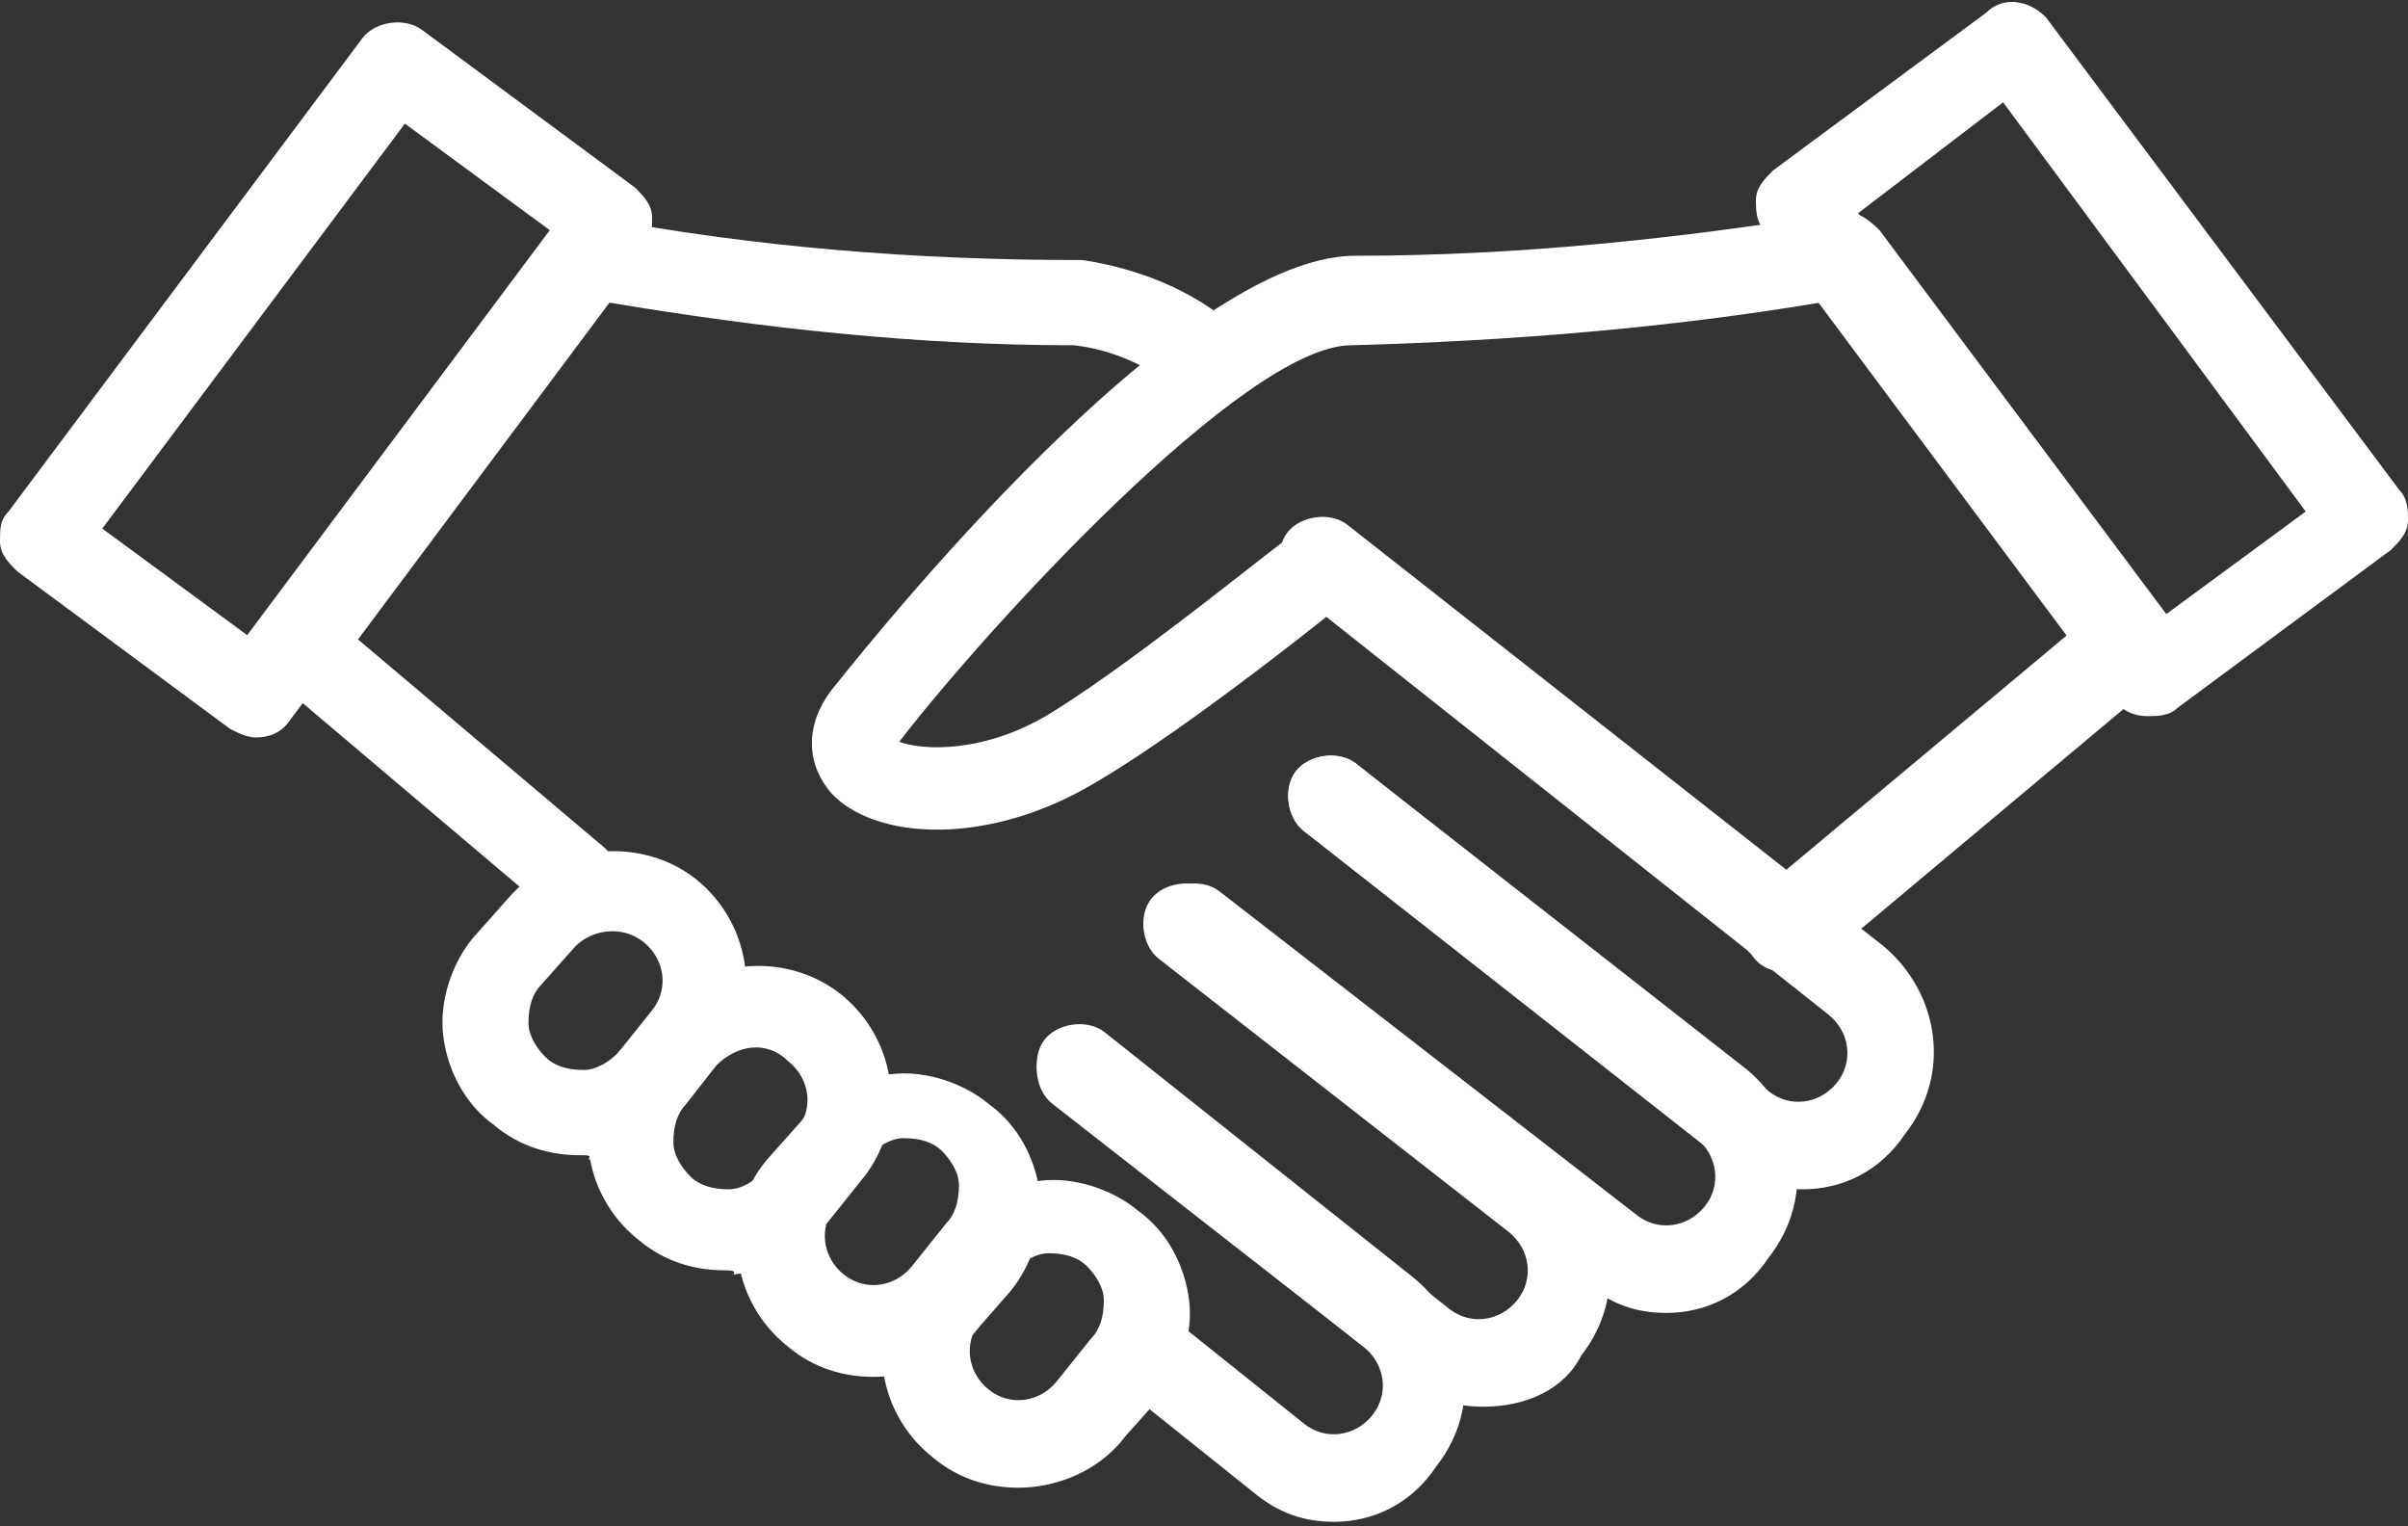 <?xml version="1.0" encoding="utf-8"?>
<!-- Generator: Adobe Illustrator 21.1.0, SVG Export Plug-In . SVG Version: 6.00 Build 0)  -->
<svg version="1.1" id="Calque_1" xmlns="http://www.w3.org/2000/svg" xmlns:xlink="http://www.w3.org/1999/xlink" x="0px" y="0px"
	 viewBox="0 0 56.5 35.8" style="enable-background:new 0 0 56.5 35.8;" xml:space="preserve">
<rect x="0" y="0" width="56.5" height="35.8" fill="#333333" stroke="none"/>
<style type="text/css">
	.st0{fill:#FFFFFF;}
</style>
<title>L’accompagnement du dirigeant</title>
<g id="Calque_2">
	<g id="Calque_3">
		<path class="st0" d="M41.9,22.8c-0.3,0-0.6-0.1-0.8-0.4c-0.4-0.4-0.3-1.1,0.1-1.4l7.3-6.1l-5.8-7.8c-3.6,0.6-7.3,0.9-11,1
			c-2.5,0-8.6,6.7-10.6,9.3c0.5,0.2,2,0.3,3.6-0.7c2.1-1.3,5.6-4.2,5.7-4.2c0.4-0.3,1.1-0.3,1.4,0.1c0.3,0.4,0.3,1.1-0.1,1.4
			c-0.1,0.1-3.7,3-5.9,4.3c-2.6,1.6-5.3,1.4-6.3,0.3c-0.6-0.7-0.6-1.6,0-2.4c0.1-0.1,7.9-10.2,12.3-10.2c3.8,0,7.6-0.4,11.3-1
			c0.4-0.1,0.7,0.1,1,0.4l6.8,9.1c0.3,0.4,0.2,1-0.2,1.4l-8,6.7C42.3,22.7,42.1,22.8,41.9,22.8z"/>
		<path class="st0" d="M50.4,16.8c-0.3,0-0.6-0.1-0.8-0.4L41.4,5.4c-0.2-0.2-0.2-0.5-0.2-0.7c0-0.3,0.2-0.5,0.4-0.7l5-3.7
			C47-0.1,47.6,0,48,0.4l8.3,11.1c0.2,0.2,0.2,0.5,0.2,0.7c0,0.3-0.2,0.5-0.4,0.7l-5,3.7C50.9,16.8,50.6,16.8,50.4,16.8z M43.6,5
			l7.1,9.5l3.4-2.5L47,2.4L43.6,5z"/>
		<path class="st0" d="M6,17.3c-0.2,0-0.4-0.1-0.6-0.2l-5-3.7C0.2,13.2,0,13,0,12.7c0-0.3,0-0.5,0.2-0.7L8.5,0.9
			c0.3-0.4,1-0.5,1.4-0.2l5,3.7c0.2,0.2,0.4,0.4,0.4,0.7c0,0.3,0,0.5-0.2,0.7L6.8,16.9C6.6,17.2,6.3,17.3,6,17.3z M2.4,12.4l3.4,2.5
			l7.1-9.5L9.5,2.9L2.4,12.4z"/>
		<path class="st0" d="M13.5,21.6c-0.2,0-0.5-0.1-0.6-0.2l-6.5-5.5C6,15.6,5.9,15,6.2,14.5L13,5.5c0.2-0.3,0.6-0.5,1-0.4
			c3.7,0.7,7.5,1,11.3,1c0,0,0.1,0,0.1,0c1.3,0.2,2.6,0.7,3.6,1.6c0.4,0.4,0.5,1,0.1,1.4c-0.4,0.4-1,0.5-1.4,0.1
			c-0.7-0.6-1.6-1-2.5-1.1c-3.7,0-7.3-0.4-10.9-1L8.4,15l5.8,4.9c0.4,0.4,0.5,1,0.1,1.4C14.1,21.5,13.8,21.6,13.5,21.6z"/>
		<path class="st0" d="M42.3,27.9c-0.7,0-1.3-0.2-1.9-0.7l-9.8-7.7c-0.4-0.3-0.5-1-0.2-1.4c0.3-0.4,1-0.5,1.4-0.2l9.7,7.7
			c0.5,0.4,1.2,0.3,1.6-0.2c0.4-0.5,0.3-1.2-0.2-1.6l-12.5-9.9c-0.4-0.3-0.5-1-0.2-1.4c0.3-0.4,1-0.5,1.4-0.2l12.6,9.9
			c1.3,1.1,1.6,3,0.5,4.4C44.1,27.5,43.2,27.9,42.3,27.9z"/>
		<path class="st0" d="M39.1,30.8c-0.7,0-1.3-0.2-1.9-0.7l-9.8-7.6c-0.4-0.3-0.5-1-0.2-1.4c0.3-0.4,1-0.5,1.4-0.2l9.8,7.6
			c0.5,0.4,1.2,0.3,1.6-0.2c0.4-0.5,0.3-1.2-0.2-1.6l-9.2-7.2c-0.4-0.3-0.5-1-0.2-1.4s1-0.5,1.4-0.2l9.2,7.2c1.3,1.1,1.6,3,0.5,4.4
			C40.9,30.4,40,30.8,39.1,30.8z"/>
		<path class="st0" d="M13.6,27.1c-0.7,0-1.4-0.2-2-0.7c-0.7-0.5-1.1-1.3-1.2-2.1c-0.1-0.8,0.2-1.7,0.7-2.3l0.8-0.9c0,0,0,0,0,0
			c1.1-1.3,3.1-1.5,4.4-0.5c1.4,1.1,1.6,3.1,0.5,4.4l-0.8,1c-0.6,0.7-1.3,1.1-2.2,1.2C13.9,27.1,13.8,27.1,13.6,27.1z M13.5,22.2
			l-0.8,0.9c-0.2,0.2-0.3,0.5-0.3,0.9c0,0.3,0.2,0.6,0.4,0.8c0.2,0.2,0.5,0.3,0.9,0.3c0.3,0,0.6-0.2,0.8-0.4l0.8-1
			c0.4-0.5,0.3-1.2-0.2-1.6C14.6,21.7,13.9,21.8,13.5,22.2z"/>
		<path class="st0" d="M17,29.8c-0.7,0-1.4-0.2-2-0.7c-1.4-1.1-1.6-3.1-0.5-4.4l0.8-0.9c0,0,0.1-0.1,0.1-0.1c1.1-1.2,3-1.4,4.3-0.4
			c1.4,1.1,1.6,3.1,0.5,4.4l-0.8,1c-0.6,0.7-1.3,1.1-2.2,1.2C17.3,29.8,17.1,29.8,17,29.8z M16.8,25l-0.7,0.9
			c-0.2,0.2-0.3,0.5-0.3,0.9c0,0.3,0.2,0.6,0.4,0.8c0.2,0.2,0.5,0.3,0.9,0.3c0.3,0,0.6-0.2,0.8-0.4l0.8-1c0.4-0.5,0.3-1.2-0.2-1.6
			C18,24.4,17.3,24.5,16.8,25C16.9,25,16.9,25,16.8,25z"/>
		<path class="st0" d="M20.5,32.3c-0.7,0-1.4-0.2-2-0.7c-1.4-1.1-1.6-3.1-0.5-4.4l0.8-0.9c0,0,0,0,0,0c0.5-0.7,1.3-1.1,2.1-1.1
			c0.8-0.1,1.7,0.2,2.3,0.7c0.7,0.5,1.1,1.3,1.2,2.1c0.1,0.8-0.2,1.7-0.7,2.3L23,31.1C22.4,31.9,21.4,32.3,20.5,32.3z M19.6,26.8
			l0.8,0.6l-0.8,0.9c-0.4,0.5-0.3,1.2,0.2,1.6c0.5,0.4,1.2,0.3,1.6-0.2l0.8-1c0.2-0.2,0.3-0.5,0.3-0.9c0-0.3-0.2-0.6-0.4-0.8
			c-0.2-0.2-0.5-0.3-0.9-0.3c-0.3,0-0.6,0.2-0.8,0.4L19.6,26.8z M19.6,26.8L19.6,26.8L19.6,26.8z"/>
		<path class="st0" d="M23.9,34.9c-0.7,0-1.4-0.2-2-0.7c-1.4-1.1-1.6-3.1-0.5-4.4l0.8-0.9c0,0,0-0.1,0.1-0.1c0.5-0.6,1.3-1,2.1-1.1
			c0.8-0.1,1.7,0.2,2.3,0.7c0.7,0.5,1.1,1.3,1.2,2.1c0.1,0.8-0.2,1.7-0.7,2.3l-0.8,0.9C25.8,34.5,24.8,34.9,23.9,34.9z M23,29.5
			l0.8,0.6L23,31c-0.4,0.5-0.3,1.2,0.2,1.6c0.5,0.4,1.2,0.3,1.6-0.2l0.8-1c0.2-0.2,0.3-0.5,0.3-0.9c0-0.3-0.2-0.6-0.4-0.8
			c-0.2-0.2-0.5-0.3-0.9-0.3c-0.3,0-0.6,0.2-0.8,0.4L23,29.5z M23,29.5L23,29.5L23,29.5z"/>
		<path class="st0" d="M34.8,33c-0.7,0-1.3-0.2-1.9-0.7l-8.2-6.4c-0.4-0.3-0.5-1-0.2-1.4c0.3-0.4,1-0.5,1.4-0.2l8.1,6.4
			c0.5,0.4,1.2,0.3,1.6-0.2c0.4-0.5,0.3-1.2-0.2-1.6l-8.2-6.4c-0.4-0.3-0.5-1-0.2-1.4c0.3-0.4,1-0.5,1.4-0.2l8.2,6.5
			c1.3,1.1,1.6,3,0.5,4.4C36.7,32.6,35.8,33,34.8,33z"/>
		<path class="st0" d="M31.3,35.7c-0.7,0-1.3-0.2-1.9-0.7l-3-2.4c-0.4-0.3-0.5-1-0.2-1.4c0.3-0.4,1-0.5,1.4-0.2l3,2.4
			c0.5,0.4,1.2,0.3,1.6-0.2c0.4-0.5,0.3-1.2-0.2-1.6l-7.3-5.8c-0.4-0.3-0.5-1-0.2-1.4c0.3-0.4,1-0.5,1.4-0.2l7.3,5.8
			c1.3,1.1,1.6,3,0.5,4.4C33.1,35.3,32.2,35.7,31.3,35.7z"/>
	</g>
</g>
</svg>
